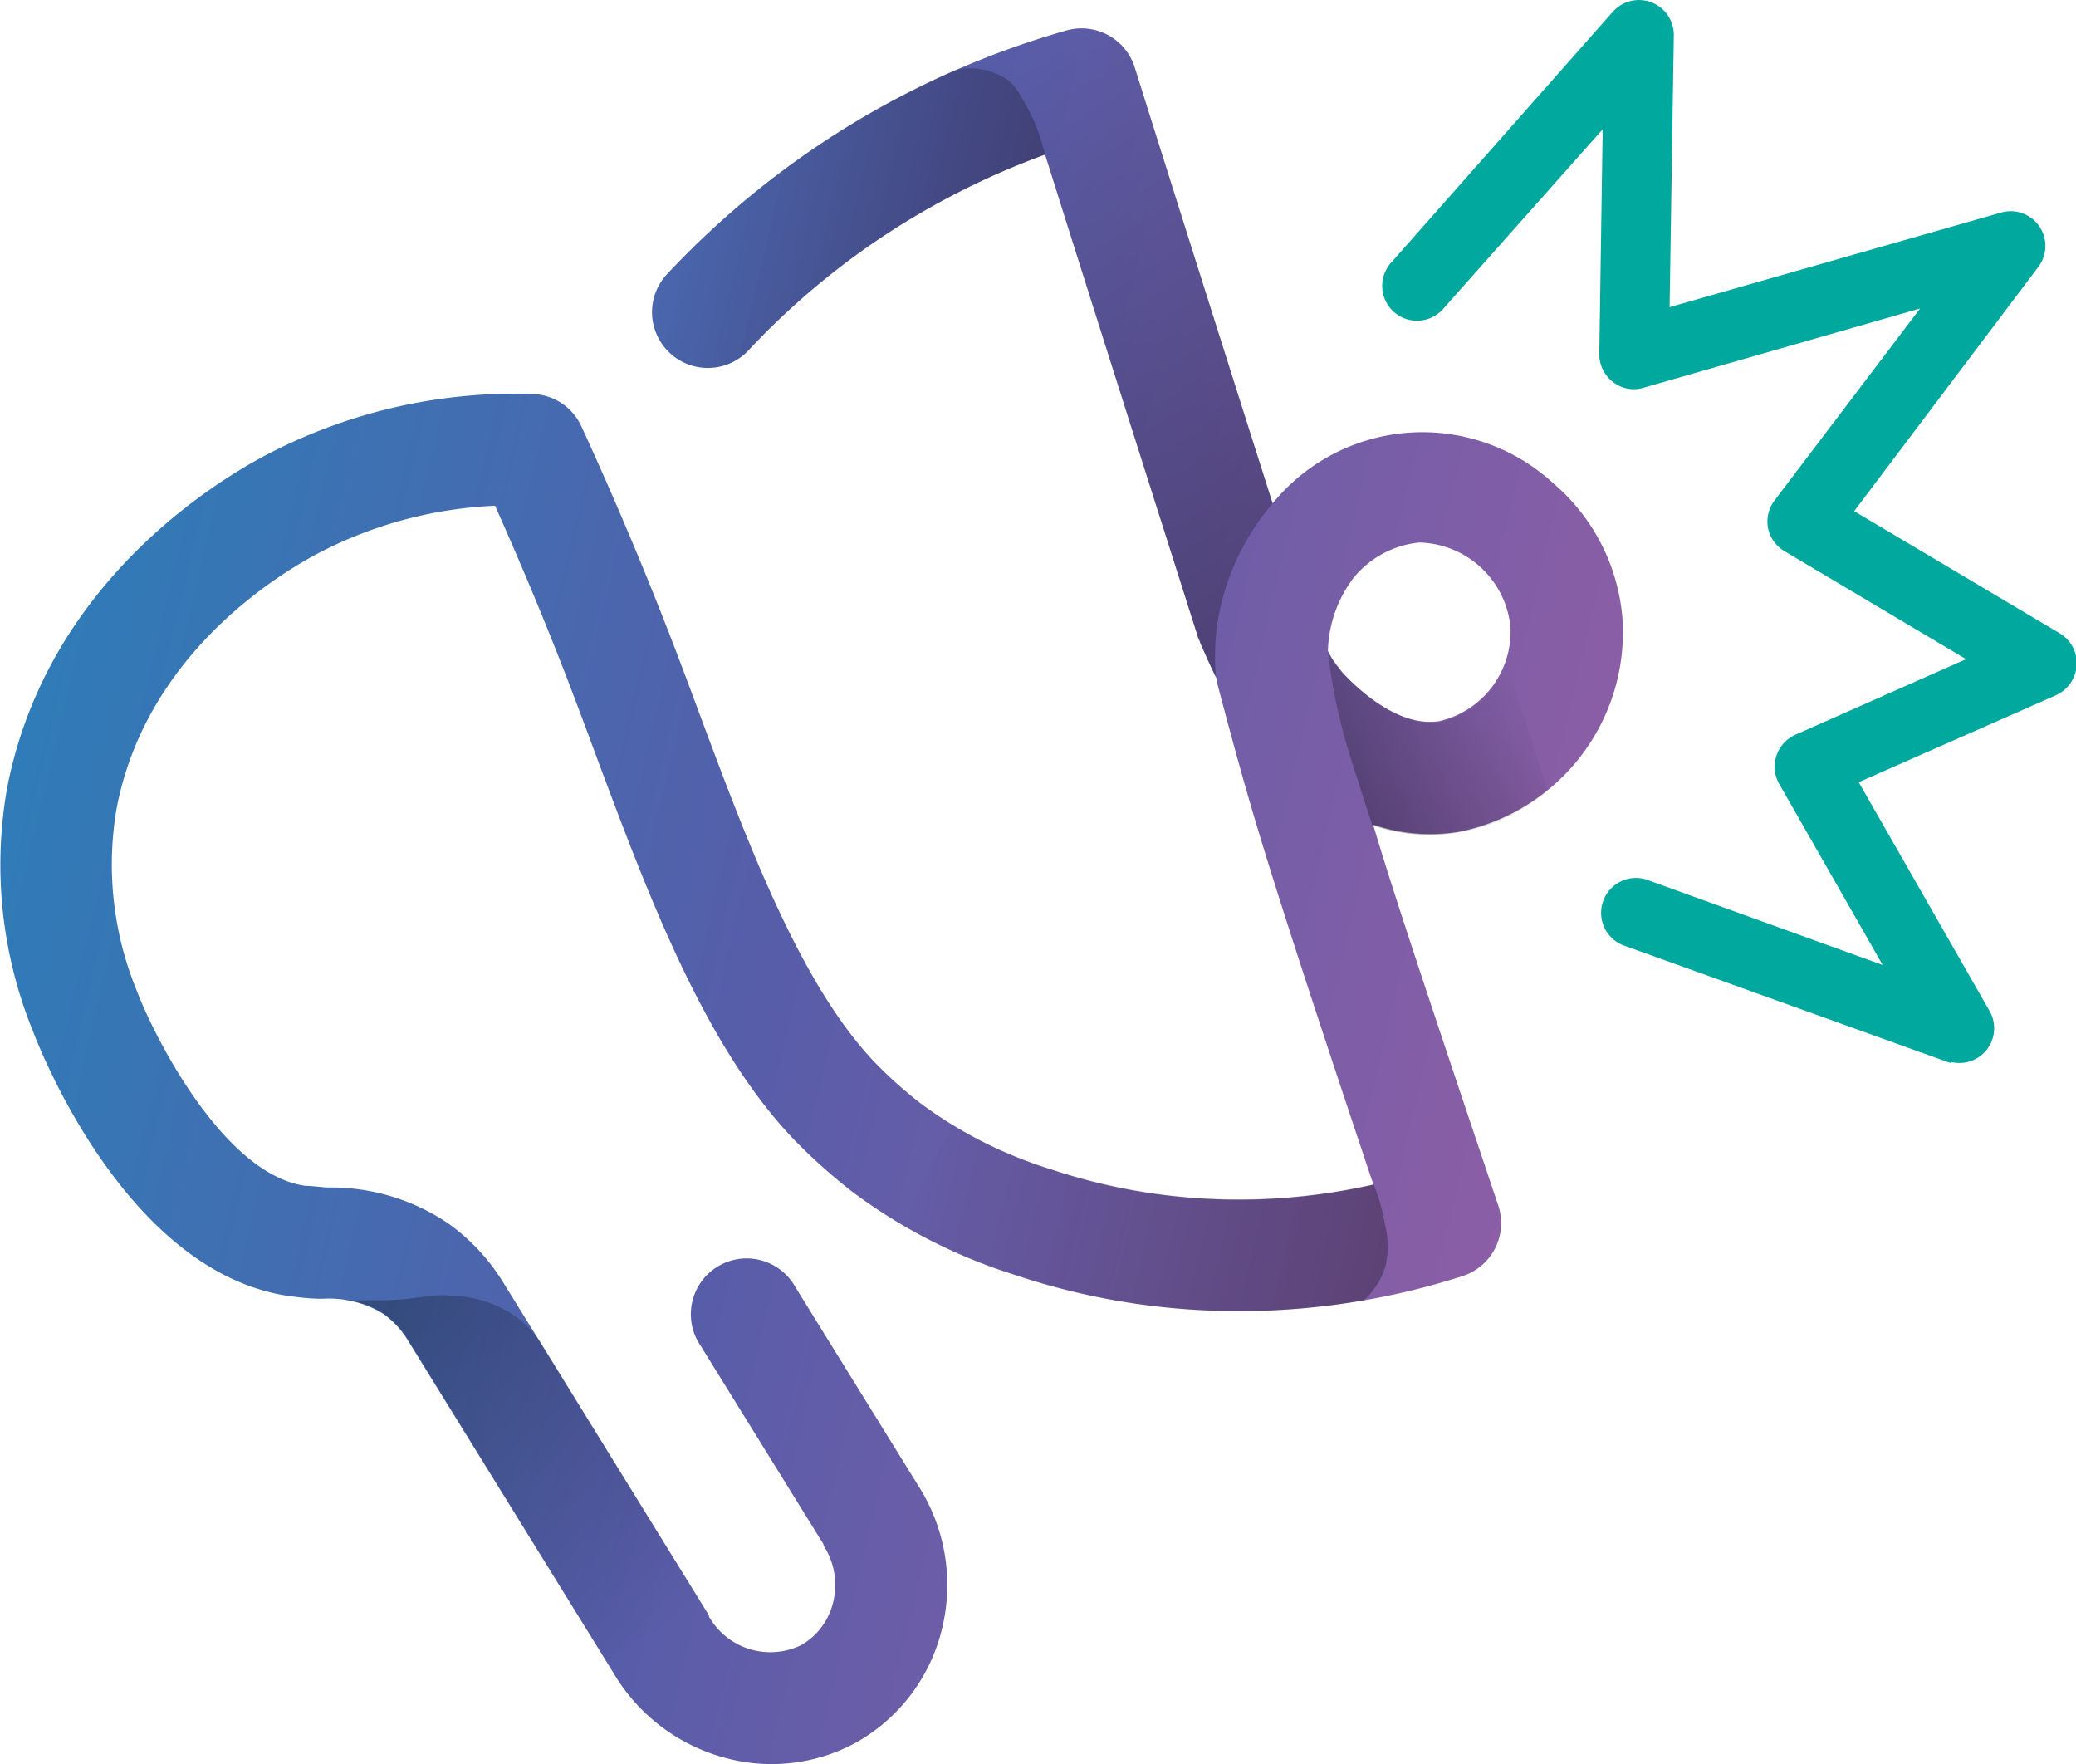<svg xmlns="http://www.w3.org/2000/svg" xmlns:xlink="http://www.w3.org/1999/xlink" viewBox="0 0 123.16 104.64"><defs><style>.cls-1{isolation:isolate;}.cls-2{opacity:0.95;mix-blend-mode:screen;}.cls-3{fill:url(#linear-gradient);}.cls-4{fill:#00a89d;}.cls-5,.cls-6,.cls-7,.cls-8,.cls-9{opacity:0.3;}.cls-5{fill:url(#linear-gradient-2);}.cls-6{fill:url(#linear-gradient-3);}.cls-7{fill:url(#linear-gradient-4);}.cls-8{fill:url(#linear-gradient-5);}.cls-10{fill:url(#linear-gradient-6);}.cls-11{fill:url(#linear-gradient-7);}.cls-12{fill:url(#linear-gradient-8);}.cls-13{fill:url(#linear-gradient-9);}.cls-14{fill:url(#linear-gradient-10);}</style><linearGradient id="linear-gradient" x1="-1697.5" y1="-251.74" x2="-1605.2" y2="-251.74" gradientTransform="translate(1596.33 675.09) rotate(13.26)" gradientUnits="userSpaceOnUse"><stop offset="0" stop-color="#2f7cb8"/><stop offset="0.5" stop-color="#575da9"/><stop offset="1" stop-color="#8b5ea6"/></linearGradient><linearGradient id="linear-gradient-2" x1="-1646.76" y1="-207.34" x2="-1670.75" y2="-221.2" gradientTransform="translate(1596.33 675.09) rotate(13.26)" gradientUnits="userSpaceOnUse"><stop offset="0" stop-opacity="0"/><stop offset="1"/></linearGradient><linearGradient id="linear-gradient-3" x1="-1640.07" y1="-236.13" x2="-1611.37" y2="-236.13" xlink:href="#linear-gradient-2"/><linearGradient id="linear-gradient-4" x1="-1611.92" y1="-272.68" x2="-1620.33" y2="-264.27" xlink:href="#linear-gradient-2"/><linearGradient id="linear-gradient-5" x1="-1666.85" y1="-289.75" x2="-1646.14" y2="-289.75" xlink:href="#linear-gradient-2"/><linearGradient id="linear-gradient-6" x1="-1651.25" y1="-301.12" x2="-1623.85" y2="-273.72" xlink:href="#linear-gradient-2"/><linearGradient id="linear-gradient-7" x1="-1646.64" y1="-296.05" x2="-1646.5" y2="-295.92" xlink:href="#linear-gradient-2"/><linearGradient id="linear-gradient-8" x1="-1647.65" y1="-295.33" x2="-1647.53" y2="-295.21" xlink:href="#linear-gradient-2"/><linearGradient id="linear-gradient-9" x1="-1649.44" y1="-293.97" x2="-1649.35" y2="-293.88" xlink:href="#linear-gradient-2"/><linearGradient id="linear-gradient-10" x1="-1648.48" y1="-294.72" x2="-1648.38" y2="-294.61" xlink:href="#linear-gradient-2"/></defs><g class="cls-1"><g id="Layer_1" data-name="Layer 1"><path class="cls-3" d="M43.33,104.35a11,11,0,0,1-6.92-5.09L24.19,79.5a5.42,5.42,0,0,0-1.44-1.56,6.2,6.2,0,0,0-3.64-.9c-.6,0-1.22-.06-1.86-.15a9.54,9.54,0,0,1-1.09-.2C7.3,74.61,2.48,62.55,1.94,61.13A26.15,26.15,0,0,1,.42,46.76C2.61,35.38,11.58,29.31,15.34,27.23a31.74,31.74,0,0,1,16.24-3.86,3.29,3.29,0,0,1,2.91,1.92c1.94,4.21,3.74,8.48,5.37,12.7.56,1.45,1.12,2.95,1.66,4.41,2.94,7.88,6,16,10.35,20.59a26.21,26.21,0,0,0,2.76,2.47,25.81,25.81,0,0,0,7.77,3.92,34.85,34.85,0,0,0,9,1.72,36.1,36.1,0,0,0,10.08-.83c-.16-.49-.34-1-.52-1.55-5-14.95-6.3-19.3-7.28-22.77-.5-1.79-1-3.63-1.48-5.47,0-.1,0-.2-.06-.3-.3-.62-.62-1.31-.94-2.06,0-.1-.08-.2-.12-.3C68.07,28.34,65,18.7,62,9.17a45.73,45.73,0,0,0-10.5,5.45,45.21,45.21,0,0,0-7.17,6.24,3.31,3.31,0,0,1-4.84-4.51A51.87,51.87,0,0,1,63.25,1.81,3.31,3.31,0,0,1,67.32,4l.87,2.77c2.42,7.67,4.87,15.42,7.31,23.09a11.46,11.46,0,0,1,16.63-1.21,11.79,11.79,0,0,1,4.13,8.12,12.07,12.07,0,0,1-9.71,12.57,10.46,10.46,0,0,1-5.09-.43c1,3.38,2.7,8.51,5.78,17.7l1.64,4.88a3.3,3.3,0,0,1-2.13,4.21A43.35,43.35,0,0,1,71,77.7a41.19,41.19,0,0,1-10.75-2.06,32.29,32.29,0,0,1-9.65-4.92,33,33,0,0,1-3.53-3.16C41.78,62,38.5,53.22,35.32,44.71c-.53-1.44-1.09-2.93-1.63-4.34-1.33-3.45-2.78-6.92-4.32-10.37a24.93,24.93,0,0,0-10.83,3c-2.94,1.63-10,6.35-11.63,15A19.68,19.68,0,0,0,8.12,58.78c1.06,2.79,5.18,10.9,10,11.56.36,0,.81.07,1.29.1a12.4,12.4,0,0,1,7.15,2.11A12,12,0,0,1,29.81,76L42.06,95.82l0,.07a4.19,4.19,0,0,0,5.48,1.69,4,4,0,0,0,1.88-2.51,4.29,4.29,0,0,0-.56-3.39l0-.07L41.58,79.85a3.31,3.31,0,1,1,5.62-3.48L54.46,88.1a10.94,10.94,0,0,1,1.41,8.58,10.58,10.58,0,0,1-5.11,6.7A10.46,10.46,0,0,1,43.33,104.35ZM78.78,38.62c.18.33.3.53.35.6s.46.61.58.74l.12.13,0,0c.69.73,3.14,3.09,5.58,2.68a5.46,5.46,0,0,0,4.2-5.59,5.57,5.57,0,0,0-5.41-5,5.77,5.77,0,0,0-3.91,2.11A7.49,7.49,0,0,0,78.78,38.62Z"/><path class="cls-4" d="M115.78,63.07l-.22-.07-19.1-6.87a2.07,2.07,0,1,1,1.4-3.89l13.83,5-6.15-10.76a2.08,2.08,0,0,1,1-2.91l10.1-4.47-10.75-6.39a2.1,2.1,0,0,1-1-1.38,2.08,2.08,0,0,1,.39-1.65l8.63-11.38L97.51,23a2,2,0,0,1-1.82-.34,2.07,2.07,0,0,1-.81-1.67l.2-13.32L85.61,18.33a2.06,2.06,0,1,1-3.09-2.74L95.68.7A2.07,2.07,0,0,1,99.3,2.1l-.25,16.12,19.66-5.61a2.06,2.06,0,0,1,2.21,3.23L110,30.32l12.2,7.25a2.06,2.06,0,0,1,1,1.9,2.09,2.09,0,0,1-1.23,1.77L110.27,46.4,118.05,60a2.06,2.06,0,0,1-2.27,3Z"/><path class="cls-5" d="M41.56,95,32,79.49h0a6.43,6.43,0,0,0-1.9-1.71,7.06,7.06,0,0,0-3.25-.92c-1.5-.12-1.66.18-3.94.27-1,0-1.81,0-2.52,0a4.66,4.66,0,0,1,2.4.81,5.42,5.42,0,0,1,1.44,1.56l11.74,19Z"/><path class="cls-6" d="M80.9,77.13A4.24,4.24,0,0,0,82.22,75a5.36,5.36,0,0,0-.06-2.38,10.62,10.62,0,0,0-.67-2.37,36.1,36.1,0,0,1-10.08.83,34.85,34.85,0,0,1-9-1.72,28.1,28.1,0,0,1-5.88-2.63l-3.2,5.8a34.7,34.7,0,0,0,7,3.09A41.19,41.19,0,0,0,71,77.7a43.1,43.1,0,0,0,9.88-.57Z"/><path class="cls-7" d="M85.46,42.82c-2.44.41-4.89-2-5.58-2.68l0,0L79.71,40c-.12-.13-.48-.6-.58-.74s-.17-.27-.35-.6a33.13,33.13,0,0,0,1,5.13c.22.77.6,2,.76,2.45.35,1.13.66,2.07.88,2.71a10.35,10.35,0,0,0,5.09.43,11.22,11.22,0,0,0,5.3-2.46l-2.43-7.71A5.45,5.45,0,0,1,85.46,42.82Z"/><path class="cls-8" d="M39.5,16.35a3.31,3.31,0,0,0,4.84,4.51,45.21,45.21,0,0,1,7.17-6.24A45.73,45.73,0,0,1,62,9.17a11.54,11.54,0,0,0-1.39-3.38,3.43,3.43,0,0,0-.76-1,4,4,0,0,0-3.15-.65h0A51.59,51.59,0,0,0,39.5,16.35Z"/><g class="cls-9"><path class="cls-10" d="M75.5,29.86c-2.44-7.67-4.89-15.42-7.31-23.09L67.32,4a3.31,3.31,0,0,0-4.07-2.19,54.73,54.73,0,0,0-6.54,2.36,4,4,0,0,1,3.15.65,3.43,3.43,0,0,1,.76,1A11.54,11.54,0,0,1,62,9.17c3,9.53,6.06,19.17,9.08,28.65,0,.1.07.2.12.3.32.75.64,1.44.94,2.06a13.86,13.86,0,0,1,.07-3.12A14.41,14.41,0,0,1,75.5,29.86Z"/><path class="cls-11" d="M62,9.17l-.95.36Z"/><path class="cls-12" d="M60.85,9.61c-.32.12-.64.25-1,.39C60.21,9.86,60.53,9.73,60.85,9.61Z"/><path class="cls-13" d="M58.79,10.48l-1,.45Z"/><path class="cls-14" d="M59.9,10l-1,.41Z"/></g></g></g></svg>